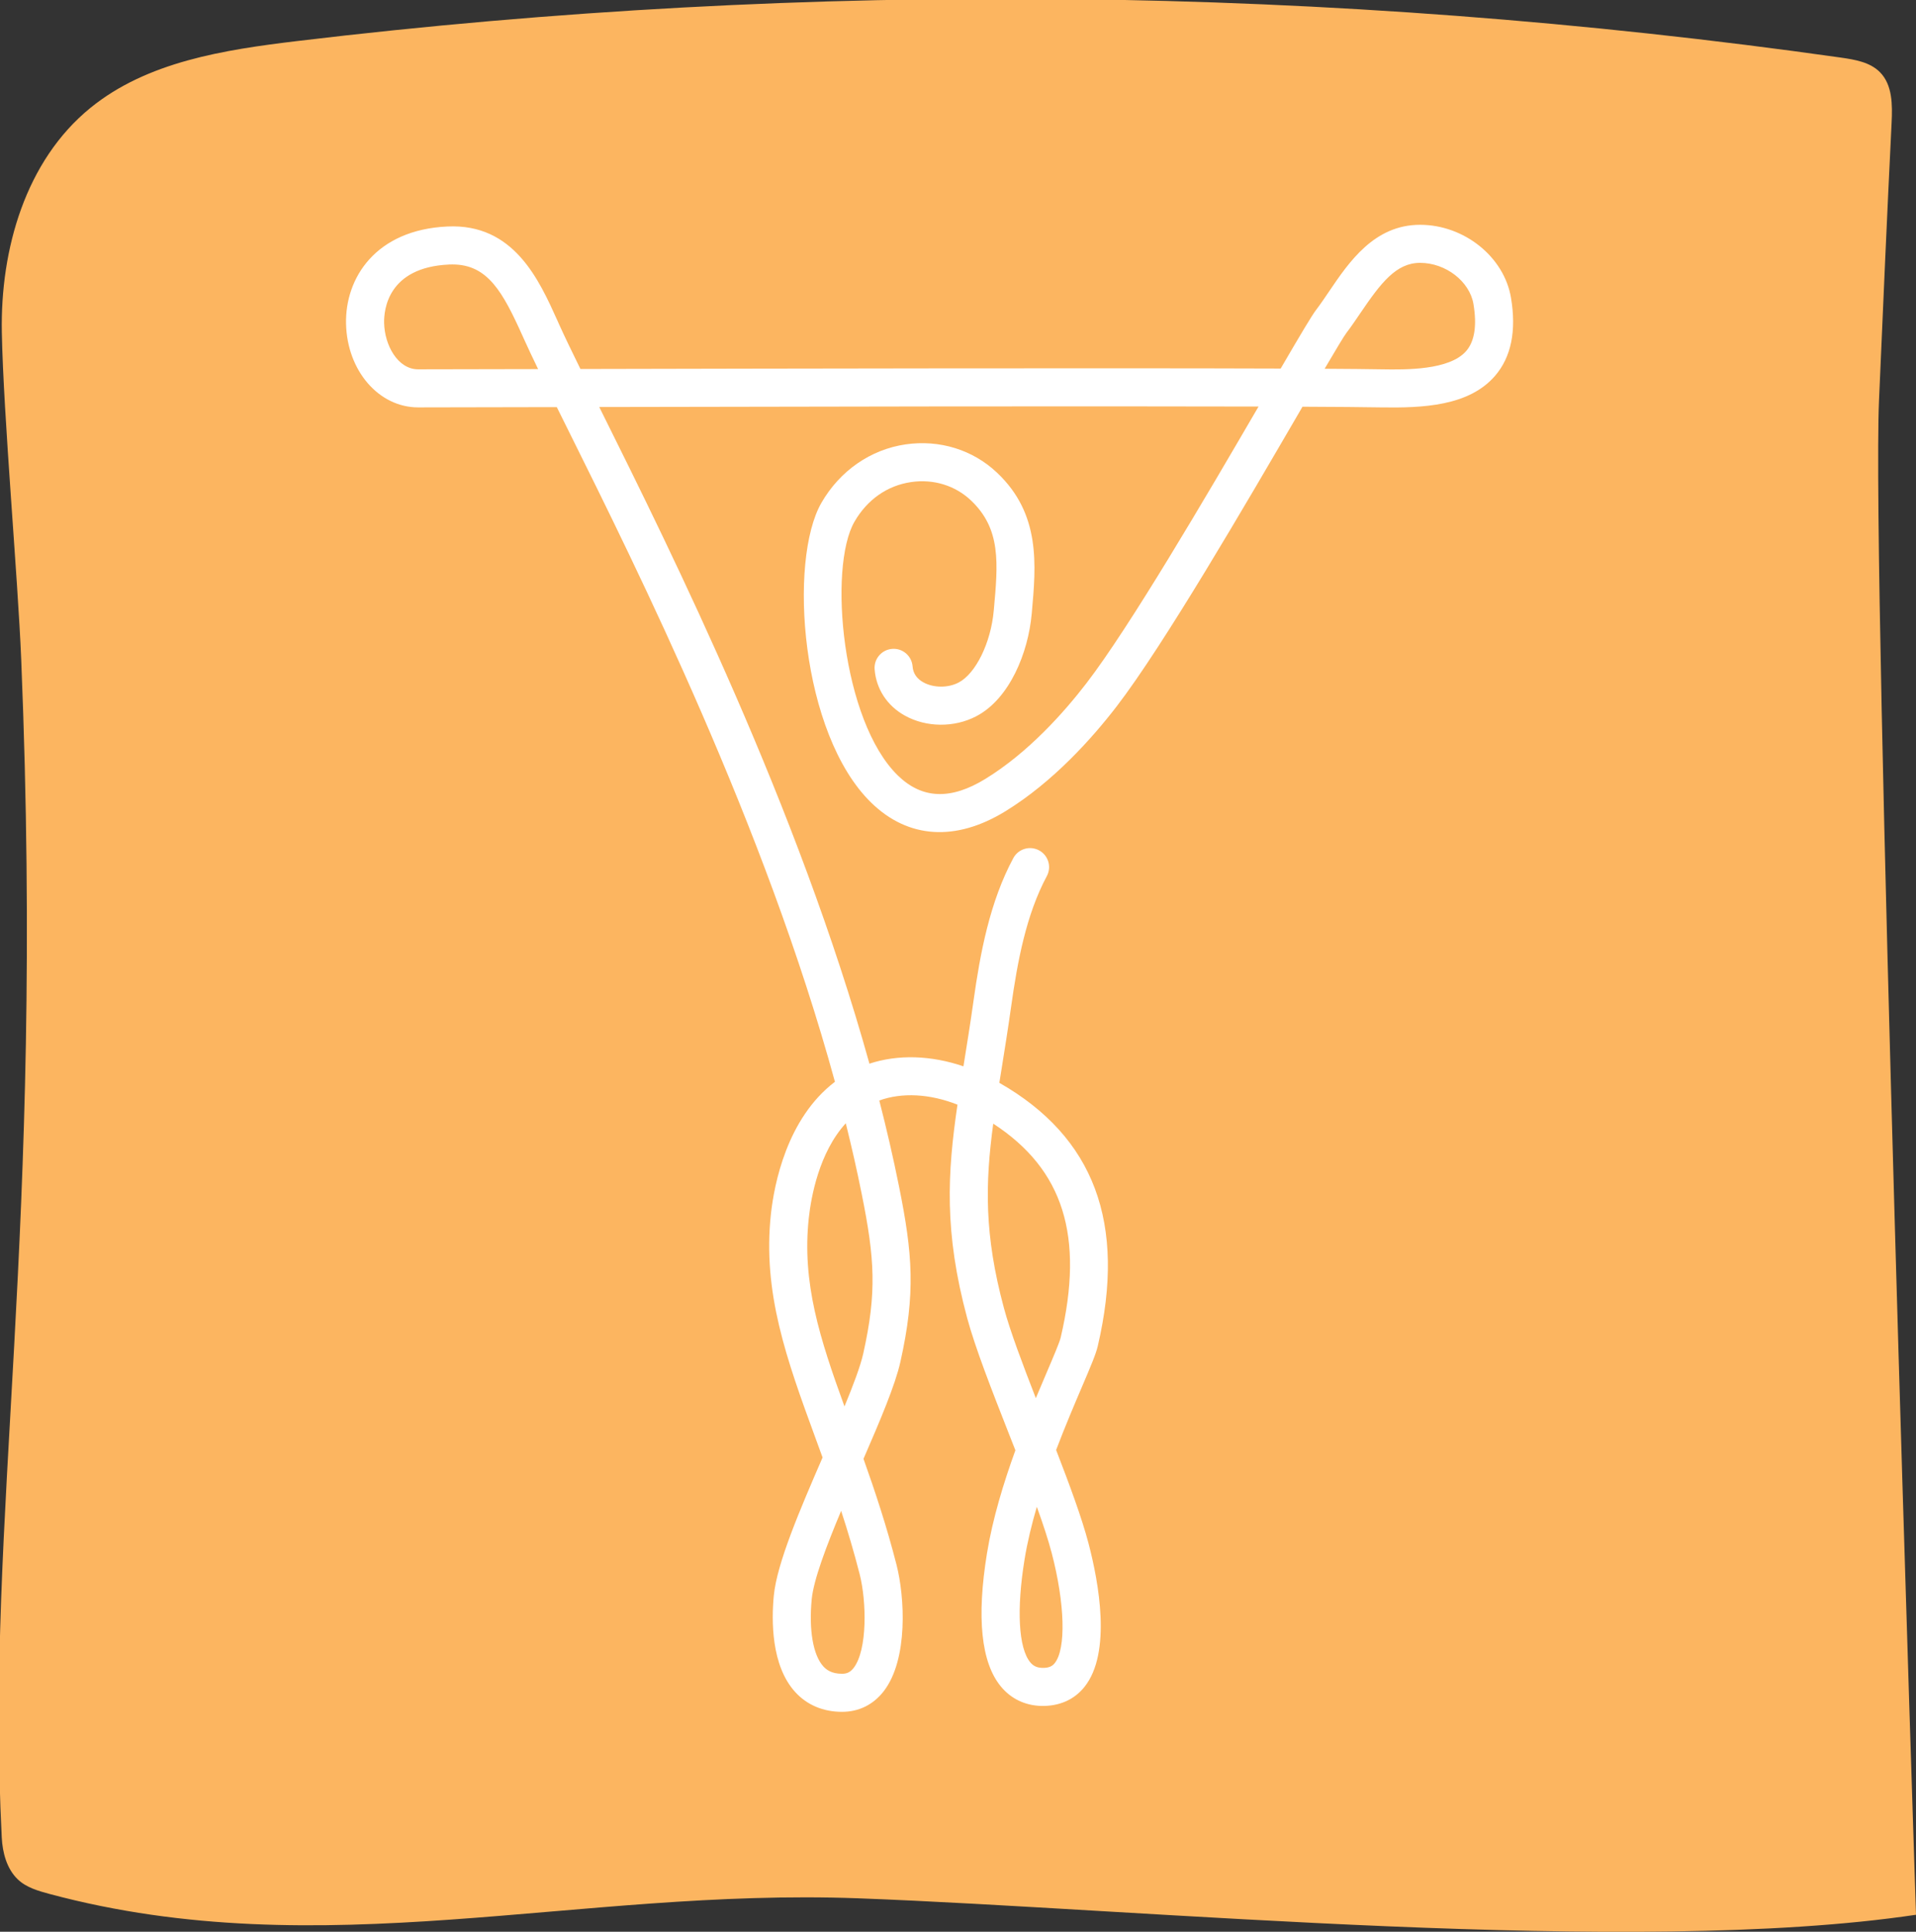 <?xml version="1.0" encoding="UTF-8" standalone="no"?>
<!-- Created with Inkscape (http://www.inkscape.org/) -->

<svg
   width="20.295mm"
   height="20.463mm"
   viewBox="0 0 20.295 20.463"
   version="1.1"
   id="svg1"
   inkscape:version="1.4 (e7c3feb1, 2024-10-09)"
   sodipodi:docname="WLF.svg"
   xmlns:inkscape="http://www.inkscape.org/namespaces/inkscape"
   xmlns:sodipodi="http://sodipodi.sourceforge.net/DTD/sodipodi-0.dtd"
   xmlns="http://www.w3.org/2000/svg"
   xmlns:svg="http://www.w3.org/2000/svg">
  <rect x="0" y="0" width="20.295" height="20.463" fill="#333333" stroke="none"/>
  <sodipodi:namedview
     id="namedview1"
     pagecolor="#ffffff"
     bordercolor="#000000"
     borderopacity="0.25"
     inkscape:showpageshadow="2"
     inkscape:pageopacity="0.0"
     inkscape:pagecheckerboard="0"
     inkscape:deskcolor="#d1d1d1"
     inkscape:document-units="mm"
     inkscape:zoom="2.096401"
     inkscape:cx="38.399143"
     inkscape:cy="38.399143"
     inkscape:window-width="1440"
     inkscape:window-height="872"
     inkscape:window-x="0"
     inkscape:window-y="28"
     inkscape:window-maximized="0"
     inkscape:current-layer="layer1" />
  <defs
     id="defs1">
    <clipPath
       clipPathUnits="userSpaceOnUse"
       id="clipPath46">
      <path
         d="M 0,0 H 960.009 V 540 H 0 Z"
         transform="translate(-335.306,-447.224)"
         id="path46" />
    </clipPath>
    <clipPath
       clipPathUnits="userSpaceOnUse"
       id="clipPath48">
      <path
         d="M 0,0 H 960.009 V 540 H 0 Z"
         transform="translate(-366.361,-395.975)"
         id="path48" />
    </clipPath>
    <clipPath
       clipPathUnits="userSpaceOnUse"
       id="clipPath46-4">
      <path
         d="M 0,0 H 960.009 V 540 H 0 Z"
         transform="translate(-335.306,-447.224)"
         id="path46-1" />
    </clipPath>
    <clipPath
       clipPathUnits="userSpaceOnUse"
       id="clipPath48-8">
      <path
         d="M 0,0 H 960.009 V 540 H 0 Z"
         transform="translate(-366.361,-395.975)"
         id="path48-8" />
    </clipPath>
    <clipPath
       clipPathUnits="userSpaceOnUse"
       id="clipPath10">
      <path
         d="M 0,0 H 960.009 V 540 H 0 Z"
         transform="translate(-452.253,-448.219)"
         id="path10" />
    </clipPath>
    <clipPath
       clipPathUnits="userSpaceOnUse"
       id="clipPath12">
      <path
         d="M 0,0 H 960.009 V 540 H 0 Z"
         transform="translate(-445.51,-428.843)"
         id="path12" />
    </clipPath>
    <clipPath
       clipPathUnits="userSpaceOnUse"
       id="clipPath14">
      <path
         d="M 0,0 H 960.009 V 540 H 0 Z"
         transform="translate(-490.385,-447.775)"
         id="path14" />
    </clipPath>
    <clipPath
       clipPathUnits="userSpaceOnUse"
       id="clipPath16">
      <path
         d="M 0,0 H 960.009 V 540 H 0 Z"
         transform="translate(-520.073,-407.436)"
         id="path16" />
    </clipPath>
    <clipPath
       clipPathUnits="userSpaceOnUse"
       id="clipPath18">
      <path
         d="M 0,0 H 960.009 V 540 H 0 Z"
         transform="translate(-475.728,-420.293)"
         id="path18" />
    </clipPath>
    <clipPath
       clipPathUnits="userSpaceOnUse"
       id="clipPath20">
      <path
         d="M 0,0 H 960.009 V 540 H 0 Z"
         transform="translate(-532.41,-415.329)"
         id="path20" />
    </clipPath>
    <clipPath
       clipPathUnits="userSpaceOnUse"
       id="clipPath22">
      <path
         d="M 0,0 H 960.009 V 540 H 0 Z"
         transform="translate(-585.245,-404.678)"
         id="path22" />
    </clipPath>
    <clipPath
       clipPathUnits="userSpaceOnUse"
       id="clipPath24">
      <path
         d="M 0,0 H 960.009 V 540 H 0 Z"
         transform="translate(-546.735,-439.46)"
         id="path24" />
    </clipPath>
    <clipPath
       clipPathUnits="userSpaceOnUse"
       id="clipPath26">
      <path
         d="M 0,0 H 960.009 V 540 H 0 Z"
         transform="translate(-597.251,-396.916)"
         id="path26" />
    </clipPath>
    <clipPath
       clipPathUnits="userSpaceOnUse"
       id="clipPath28">
      <path
         d="M 0,0 H 960.009 V 540 H 0 Z"
         transform="translate(-644.796,-427.552)"
         id="path28" />
    </clipPath>
    <clipPath
       clipPathUnits="userSpaceOnUse"
       id="clipPath30">
      <path
         d="M 0,0 H 960.009 V 540 H 0 Z"
         transform="translate(-722.317,-442.866)"
         id="path30" />
    </clipPath>
    <clipPath
       clipPathUnits="userSpaceOnUse"
       id="clipPath32">
      <path
         d="M 0,0 H 960.009 V 540 H 0 Z"
         transform="translate(-713.808,-411.319)"
         id="path32" />
    </clipPath>
    <clipPath
       clipPathUnits="userSpaceOnUse"
       id="clipPath34">
      <path
         d="M 0,0 H 960.009 V 540 H 0 Z"
         transform="translate(-711.271,-406.757)"
         id="path34" />
    </clipPath>
    <clipPath
       clipPathUnits="userSpaceOnUse"
       id="clipPath36">
      <path
         d="M 0,0 H 960.009 V 540 H 0 Z"
         transform="translate(-788.589,-392.638)"
         id="path36" />
    </clipPath>
    <clipPath
       clipPathUnits="userSpaceOnUse"
       id="clipPath38">
      <path
         d="M 0,0 H 960.009 V 540 H 0 Z"
         transform="translate(-775.73,-429.833)"
         id="path38" />
    </clipPath>
    <clipPath
       clipPathUnits="userSpaceOnUse"
       id="clipPath40">
      <path
         d="M 0,0 H 960.009 V 540 H 0 Z"
         transform="translate(-854.028,-447.944)"
         id="path40" />
    </clipPath>
    <clipPath
       clipPathUnits="userSpaceOnUse"
       id="clipPath42">
      <path
         d="M 0,0 H 960.009 V 540 H 0 Z"
         transform="translate(-841.423,-414.06)"
         id="path42" />
    </clipPath>
    <clipPath
       clipPathUnits="userSpaceOnUse"
       id="clipPath44">
      <path
         d="M 0,0 H 960.009 V 540 H 0 Z"
         transform="translate(-828.186,-402.038)"
         id="path44" />
    </clipPath>
    <clipPath
       clipPathUnits="userSpaceOnUse"
       id="clipPath186">
      <path
         d="M 0,0 H 960.009 V 540 H 0 Z"
         transform="translate(-796.231,-323.722)"
         id="path186" />
    </clipPath>
    <clipPath
       clipPathUnits="userSpaceOnUse"
       id="clipPath188">
      <path
         d="M 0,0 H 960.009 V 540 H 0 Z"
         transform="translate(-837.651,-370.808)"
         id="path188" />
    </clipPath>
    <clipPath
       clipPathUnits="userSpaceOnUse"
       id="clipPath182">
      <path
         d="M 0,0 H 960.009 V 540 H 0 Z"
         transform="translate(-736.955,-375.255)"
         id="path182" />
    </clipPath>
    <clipPath
       clipPathUnits="userSpaceOnUse"
       id="clipPath184">
      <path
         d="M 0,0 H 960.009 V 540 H 0 Z"
         transform="translate(-768.506,-358.25)"
         id="path184" />
    </clipPath>
    <clipPath
       clipPathUnits="userSpaceOnUse"
       id="clipPath178">
      <path
         d="M 0,0 H 960.009 V 540 H 0 Z"
         transform="translate(-720.272,-375.613)"
         id="path178" />
    </clipPath>
    <clipPath
       clipPathUnits="userSpaceOnUse"
       id="clipPath180">
      <path
         d="M 0,0 H 960.009 V 540 H 0 Z"
         transform="translate(-708.299,-339.9)"
         id="path180" />
    </clipPath>
    <clipPath
       clipPathUnits="userSpaceOnUse"
       id="clipPath174">
      <path
         d="M 0,0 H 960.009 V 540 H 0 Z"
         transform="translate(-632.389,-318.074)"
         id="path174" />
    </clipPath>
    <clipPath
       clipPathUnits="userSpaceOnUse"
       id="clipPath176">
      <path
         d="M 0,0 H 960.009 V 540 H 0 Z"
         transform="translate(-651.534,-331.091)"
         id="path176" />
    </clipPath>
    <clipPath
       clipPathUnits="userSpaceOnUse"
       id="clipPath170">
      <path
         d="M 0,0 H 960.009 V 540 H 0 Z"
         transform="translate(-591.965,-324.888)"
         id="path170" />
    </clipPath>
    <clipPath
       clipPathUnits="userSpaceOnUse"
       id="clipPath172">
      <path
         d="M 0,0 H 960.009 V 540 H 0 Z"
         transform="translate(-586.336,-340.167)"
         id="path172" />
    </clipPath>
    <clipPath
       clipPathUnits="userSpaceOnUse"
       id="clipPath166">
      <path
         d="M 0,0 H 960.009 V 540 H 0 Z"
         transform="translate(-524.719,-320.543)"
         id="path166" />
    </clipPath>
    <clipPath
       clipPathUnits="userSpaceOnUse"
       id="clipPath168">
      <path
         d="M 0,0 H 960.009 V 540 H 0 Z"
         transform="translate(-503.366,-325.034)"
         id="path168" />
    </clipPath>
    <clipPath
       clipPathUnits="userSpaceOnUse"
       id="clipPath160">
      <path
         d="M 0,0 H 960.009 V 540 H 0 Z"
         transform="translate(-403.481,-318.393)"
         id="path160" />
    </clipPath>
    <clipPath
       clipPathUnits="userSpaceOnUse"
       id="clipPath162">
      <path
         d="M 0,0 H 960.009 V 540 H 0 Z"
         transform="translate(-451.857,-327.42)"
         id="path162" />
    </clipPath>
    <clipPath
       clipPathUnits="userSpaceOnUse"
       id="clipPath164">
      <path
         d="M 0,0 H 960.009 V 540 H 0 Z"
         transform="translate(-409.78,-357.94)"
         id="path164" />
    </clipPath>
    <clipPath
       clipPathUnits="userSpaceOnUse"
       id="clipPath156">
      <path
         d="M 0,0 H 960.009 V 540 H 0 Z"
         transform="translate(-368.24,-318.738)"
         id="path156" />
    </clipPath>
    <clipPath
       clipPathUnits="userSpaceOnUse"
       id="clipPath158">
      <path
         d="M 0,0 H 960.009 V 540 H 0 Z"
         transform="translate(-383.862,-342.636)"
         id="path158" />
    </clipPath>
    <clipPath
       clipPathUnits="userSpaceOnUse"
       id="clipPath114">
      <path
         d="M 0,0 H 960.009 V 540 H 0 Z"
         transform="translate(-392.756,-298.458)"
         id="path114" />
    </clipPath>
    <clipPath
       clipPathUnits="userSpaceOnUse"
       id="clipPath116">
      <path
         d="M 0,0 H 960.009 V 540 H 0 Z"
         transform="translate(-387.319,-254.338)"
         id="path116" />
    </clipPath>
    <clipPath
       clipPathUnits="userSpaceOnUse"
       id="clipPath118">
      <path
         d="M 0,0 H 960.009 V 540 H 0 Z"
         transform="translate(-360.513,-262.98)"
         id="path118" />
    </clipPath>
    <clipPath
       clipPathUnits="userSpaceOnUse"
       id="clipPath120">
      <path
         d="M 0,0 H 960.009 V 540 H 0 Z"
         transform="translate(-455.626,-246.029)"
         id="path120" />
    </clipPath>
    <clipPath
       clipPathUnits="userSpaceOnUse"
       id="clipPath122">
      <path
         d="M 0,0 H 960.009 V 540 H 0 Z"
         transform="translate(-452.632,-264.605)"
         id="path122" />
    </clipPath>
    <clipPath
       clipPathUnits="userSpaceOnUse"
       id="clipPath124">
      <path
         d="M 0,0 H 960.009 V 540 H 0 Z"
         transform="translate(-409.985,-258.89)"
         id="path124" />
    </clipPath>
    <clipPath
       clipPathUnits="userSpaceOnUse"
       id="clipPath126">
      <path
         d="M 0,0 H 960.009 V 540 H 0 Z"
         transform="translate(-473.918,-244.759)"
         id="path126" />
    </clipPath>
    <clipPath
       clipPathUnits="userSpaceOnUse"
       id="clipPath128">
      <path
         d="M 0,0 H 960.009 V 540 H 0 Z"
         transform="translate(-522.033,-284.962)"
         id="path128" />
    </clipPath>
    <clipPath
       clipPathUnits="userSpaceOnUse"
       id="clipPath130">
      <path
         d="M 0,0 H 960.009 V 540 H 0 Z"
         transform="translate(-566.29,-245.483)"
         id="path130" />
    </clipPath>
    <clipPath
       clipPathUnits="userSpaceOnUse"
       id="clipPath132">
      <path
         d="M 0,0 H 960.009 V 540 H 0 Z"
         transform="translate(-579.348,-261.88)"
         id="path132" />
    </clipPath>
    <clipPath
       clipPathUnits="userSpaceOnUse"
       id="clipPath134">
      <path
         d="M 0,0 H 960.009 V 540 H 0 Z"
         transform="translate(-599.741,-300.498)"
         id="path134" />
    </clipPath>
    <clipPath
       clipPathUnits="userSpaceOnUse"
       id="clipPath136">
      <path
         d="M 0,0 H 960.009 V 540 H 0 Z"
         transform="translate(-607.698,-279.228)"
         id="path136" />
    </clipPath>
    <clipPath
       clipPathUnits="userSpaceOnUse"
       id="clipPath138">
      <path
         d="M 0,0 H 960.009 V 540 H 0 Z"
         transform="translate(-650.534,-256.296)"
         id="path138" />
    </clipPath>
    <clipPath
       clipPathUnits="userSpaceOnUse"
       id="clipPath140">
      <path
         d="M 0,0 H 960.009 V 540 H 0 Z"
         transform="translate(-622.884,-267.986)"
         id="path140" />
    </clipPath>
    <clipPath
       clipPathUnits="userSpaceOnUse"
       id="clipPath142">
      <path
         d="M 0,0 H 960.009 V 540 H 0 Z"
         transform="translate(-650.89,-289.312)"
         id="path142" />
    </clipPath>
    <clipPath
       clipPathUnits="userSpaceOnUse"
       id="clipPath144">
      <path
         d="M 0,0 H 960.009 V 540 H 0 Z"
         transform="translate(-670.907,-304.591)"
         id="path144" />
    </clipPath>
    <clipPath
       clipPathUnits="userSpaceOnUse"
       id="clipPath146">
      <path
         d="M 0,0 H 960.009 V 540 H 0 Z"
         transform="translate(-675.341,-252.897)"
         id="path146" />
    </clipPath>
    <clipPath
       clipPathUnits="userSpaceOnUse"
       id="clipPath148">
      <path
         d="M 0,0 H 960.009 V 540 H 0 Z"
         transform="translate(-731.603,-301.356)"
         id="path148" />
    </clipPath>
    <clipPath
       clipPathUnits="userSpaceOnUse"
       id="clipPath150">
      <path
         d="M 0,0 H 960.009 V 540 H 0 Z"
         transform="translate(-769.255,-269.351)"
         id="path150" />
    </clipPath>
    <clipPath
       clipPathUnits="userSpaceOnUse"
       id="clipPath152">
      <path
         d="M 0,0 H 960.009 V 540 H 0 Z"
         transform="translate(-797.63,-270.714)"
         id="path152" />
    </clipPath>
    <clipPath
       clipPathUnits="userSpaceOnUse"
       id="clipPath154">
      <path
         d="M 0,0 H 960.009 V 540 H 0 Z"
         transform="translate(-819.535,-251.299)"
         id="path154" />
    </clipPath>
    <clipPath
       clipPathUnits="userSpaceOnUse"
       id="clipPath106">
      <path
         d="M 0,0 H 960.009 V 540 H 0 Z"
         transform="translate(-854.434,-222.879)"
         id="path106" />
    </clipPath>
    <clipPath
       clipPathUnits="userSpaceOnUse"
       id="clipPath108">
      <path
         d="M 0,0 H 960.009 V 540 H 0 Z"
         transform="translate(-845.894,-183.772)"
         id="path108" />
    </clipPath>
    <clipPath
       clipPathUnits="userSpaceOnUse"
       id="clipPath110">
      <path
         d="M 0,0 H 960.009 V 540 H 0 Z"
         transform="translate(-827.152,-207.254)"
         id="path110" />
    </clipPath>
    <clipPath
       clipPathUnits="userSpaceOnUse"
       id="clipPath112">
      <path
         d="M 0,0 H 960.009 V 540 H 0 Z"
         transform="translate(-821.556,-184.116)"
         id="path112" />
    </clipPath>
    <clipPath
       clipPathUnits="userSpaceOnUse"
       id="clipPath100">
      <path
         d="M 0,0 H 960.009 V 540 H 0 Z"
         transform="translate(-788.836,-175.006)"
         id="path100" />
    </clipPath>
    <clipPath
       clipPathUnits="userSpaceOnUse"
       id="clipPath102">
      <path
         d="M 0,0 H 960.009 V 540 H 0 Z"
         transform="translate(-762.958,-218.901)"
         id="path102" />
    </clipPath>
    <clipPath
       clipPathUnits="userSpaceOnUse"
       id="clipPath104">
      <path
         d="M 0,0 H 960.009 V 540 H 0 Z"
         transform="translate(-767.372,-210.896)"
         id="path104" />
    </clipPath>
    <clipPath
       clipPathUnits="userSpaceOnUse"
       id="clipPath96">
      <path
         d="M 0,0 H 960.009 V 540 H 0 Z"
         transform="translate(-667.613,-172.855)"
         id="path96" />
    </clipPath>
    <clipPath
       clipPathUnits="userSpaceOnUse"
       id="clipPath98">
      <path
         d="M 0,0 H 960.009 V 540 H 0 Z"
         transform="translate(-707.814,-221.516)"
         id="path98" />
    </clipPath>
    <clipPath
       clipPathUnits="userSpaceOnUse"
       id="clipPath88">
      <path
         d="M 0,0 H 960.009 V 540 H 0 Z"
         transform="translate(-599.453,-229.323)"
         id="path88" />
    </clipPath>
    <clipPath
       clipPathUnits="userSpaceOnUse"
       id="clipPath90">
      <path
         d="M 0,0 H 960.009 V 540 H 0 Z"
         transform="translate(-649.908,-199.253)"
         id="path90" />
    </clipPath>
    <clipPath
       clipPathUnits="userSpaceOnUse"
       id="clipPath92">
      <path
         d="M 0,0 H 960.009 V 540 H 0 Z"
         transform="translate(-638.908,-203.665)"
         id="path92" />
    </clipPath>
    <clipPath
       clipPathUnits="userSpaceOnUse"
       id="clipPath94">
      <path
         d="M 0,0 H 960.009 V 540 H 0 Z"
         transform="translate(-628.776,-189.417)"
         id="path94" />
    </clipPath>
    <clipPath
       clipPathUnits="userSpaceOnUse"
       id="clipPath84">
      <path
         d="M 0,0 H 960.009 V 540 H 0 Z"
         transform="translate(-584.371,-231.346)"
         id="path84" />
    </clipPath>
    <clipPath
       clipPathUnits="userSpaceOnUse"
       id="clipPath86">
      <path
         d="M 0,0 H 960.009 V 540 H 0 Z"
         transform="translate(-586.715,-200.102)"
         id="path86" />
    </clipPath>
    <clipPath
       clipPathUnits="userSpaceOnUse"
       id="clipPath74">
      <path
         d="M 0,0 H 960.009 V 540 H 0 Z"
         transform="translate(-469.546,-229.899)"
         id="path74" />
    </clipPath>
    <clipPath
       clipPathUnits="userSpaceOnUse"
       id="clipPath76">
      <path
         d="M 0,0 H 960.009 V 540 H 0 Z"
         transform="translate(-504.624,-187.193)"
         id="path76" />
    </clipPath>
    <clipPath
       clipPathUnits="userSpaceOnUse"
       id="clipPath78">
      <path
         d="M 0,0 H 960.009 V 540 H 0 Z"
         transform="translate(-479.182,-202.144)"
         id="path78" />
    </clipPath>
    <clipPath
       clipPathUnits="userSpaceOnUse"
       id="clipPath80">
      <path
         d="M 0,0 H 960.009 V 540 H 0 Z"
         transform="translate(-512.101,-205.336)"
         id="path80" />
    </clipPath>
    <clipPath
       clipPathUnits="userSpaceOnUse"
       id="clipPath82">
      <path
         d="M 0,0 H 960.009 V 540 H 0 Z"
         transform="translate(-504.384,-189.293)"
         id="path82" />
    </clipPath>
    <clipPath
       clipPathUnits="userSpaceOnUse"
       id="clipPath62">
      <path
         d="M 0,0 H 960.009 V 540 H 0 Z"
         transform="translate(-400.172,-197.133)"
         id="path62" />
    </clipPath>
    <clipPath
       clipPathUnits="userSpaceOnUse"
       id="clipPath64">
      <path
         d="M 0,0 H 960.009 V 540 H 0 Z"
         transform="translate(-438.385,-182.847)"
         id="path64" />
    </clipPath>
    <clipPath
       clipPathUnits="userSpaceOnUse"
       id="clipPath66">
      <path
         d="M 0,0 H 960.009 V 540 H 0 Z"
         transform="translate(-416.777,-183.081)"
         id="path66" />
    </clipPath>
    <clipPath
       clipPathUnits="userSpaceOnUse"
       id="clipPath68">
      <path
         d="M 0,0 H 960.009 V 540 H 0 Z"
         transform="translate(-433.647,-183.832)"
         id="path68" />
    </clipPath>
    <clipPath
       clipPathUnits="userSpaceOnUse"
       id="clipPath70">
      <path
         d="M 0,0 H 960.009 V 540 H 0 Z"
         transform="translate(-417.305,-184.382)"
         id="path70" />
    </clipPath>
    <clipPath
       clipPathUnits="userSpaceOnUse"
       id="clipPath72">
      <path
         d="M 0,0 H 960.009 V 540 H 0 Z"
         transform="translate(-438.461,-184.675)"
         id="path72" />
    </clipPath>
    <clipPath
       clipPathUnits="userSpaceOnUse"
       id="clipPath58">
      <path
         d="M 0,0 H 960.009 V 540 H 0 Z"
         transform="translate(-335.417,-174.712)"
         id="path58" />
    </clipPath>
    <clipPath
       clipPathUnits="userSpaceOnUse"
       id="clipPath60">
      <path
         d="M 0,0 H 960.009 V 540 H 0 Z"
         transform="translate(-382.047,-212.307)"
         id="path60" />
    </clipPath>
    <clipPath
       clipPathUnits="userSpaceOnUse"
       id="clipPath54">
      <path
         d="M 0,0 H 960.009 V 540 H 0 Z"
         transform="translate(-458.808,-133.507)"
         id="path54" />
    </clipPath>
    <clipPath
       clipPathUnits="userSpaceOnUse"
       id="clipPath56">
      <path
         d="M 0,0 H 960.009 V 540 H 0 Z"
         transform="translate(-453.724,-125.857)"
         id="path56" />
    </clipPath>
    <clipPath
       clipPathUnits="userSpaceOnUse"
       id="clipPath50">
      <path
         d="M 0,0 H 960.009 V 540 H 0 Z"
         transform="translate(-392.802,-99.853)"
         id="path50" />
    </clipPath>
    <clipPath
       clipPathUnits="userSpaceOnUse"
       id="clipPath52">
      <path
         d="M 0,0 H 960.009 V 540 H 0 Z"
         transform="translate(-380.642,-148.408)"
         id="path52" />
    </clipPath>
  </defs>
  <g
     inkscape:label="Layer 1"
     inkscape:groupmode="layer"
     id="layer1"
     transform="translate(549.011,443.442)">
    <path
       id="path49"
       d="m 0,0 c -8.48,-1.265 -23.171,0.176 -31.741,0.494 -8.473,0.313 -16.071,-2.062 -24.256,0.128 -0.346,0.093 -0.707,0.195 -0.964,0.442 -0.329,0.317 -0.455,0.797 -0.479,1.251 -0.496,9.712 1.297,17.899 0.584,35.348 -0.102,2.491 -0.535,7.335 -0.582,9.828 -0.046,2.492 0.713,5.146 2.656,6.729 1.704,1.389 4.013,1.744 6.204,2.007 15.376,1.844 30.996,1.676 46.328,-0.497 0.419,-0.06 0.869,-0.136 1.166,-0.435 0.38,-0.381 0.378,-0.984 0.352,-1.52 C -0.869,50.997 -0.99,48.218 -1.11,45.439 -1.332,40.329 0,0 0,0"
       style="fill:#fcb560;fill-opacity:1;fill-rule:nonzero;stroke:none"
       transform="matrix(0.353,0,0,-0.353,-528.716,-423.159)"
       clip-path="url(#clipPath50)" />
    <path
       id="path51"
       d="m 0,0 c -0.206,1.227 -1.404,2.189 -2.728,2.189 -1.375,0 -2.13,-1.113 -2.736,-2.008 -0.132,-0.195 -0.257,-0.379 -0.381,-0.542 -0.136,-0.179 -0.457,-0.719 -1.066,-1.764 -5.286,0.019 -15.022,0 -21.012,-0.013 -0.263,0.534 -0.479,0.983 -0.64,1.339 l -0.046,0.104 c -0.555,1.233 -1.313,2.928 -3.305,2.833 -2.144,-0.097 -3.073,-1.537 -3.042,-2.921 0.032,-1.406 0.982,-2.507 2.164,-2.507 0.469,0 1.768,0.003 3.575,0.007 0.19,10e-4 0.385,10e-4 0.585,10e-4 0.097,-0.195 0.198,-0.398 0.303,-0.611 2.16,-4.345 5.943,-11.956 8.043,-19.635 -1.452,-1.103 -1.825,-3.098 -1.92,-3.959 -0.259,-2.371 0.476,-4.38 1.327,-6.707 0.074,-0.201 0.148,-0.404 0.222,-0.608 -0.684,-1.575 -1.37,-3.179 -1.463,-4.143 -0.071,-0.74 -0.083,-2.098 0.64,-2.893 0.354,-0.39 0.84,-0.596 1.407,-0.596 0.504,0 0.936,0.213 1.249,0.616 0.744,0.959 0.632,2.838 0.386,3.797 -0.297,1.162 -0.648,2.216 -0.991,3.179 0.499,1.149 0.953,2.217 1.107,2.908 0.462,2.069 0.366,3.247 -0.041,5.267 -0.172,0.856 -0.371,1.717 -0.592,2.578 0.685,0.247 1.517,0.202 2.346,-0.125 -0.302,-2.059 -0.404,-3.822 0.291,-6.402 0.244,-0.904 0.733,-2.151 1.251,-3.471 0.065,-0.166 0.13,-0.333 0.196,-0.499 -0.354,-0.975 -0.682,-2.05 -0.851,-3.082 -0.317,-1.939 -0.177,-3.286 0.414,-4.004 0.302,-0.367 0.719,-0.569 1.205,-0.585 0.541,-0.013 0.993,0.181 1.306,0.573 0.817,1.024 0.427,3.135 0.121,4.302 -0.199,0.761 -0.571,1.766 -0.973,2.805 0.272,0.716 0.549,1.365 0.765,1.872 0.281,0.656 0.429,1.009 0.484,1.243 0.863,3.689 -0.103,6.276 -2.953,7.903 0.022,0.136 0.044,0.274 0.067,0.415 0.094,0.588 0.192,1.196 0.287,1.872 0.189,1.349 0.45,2.758 1.071,3.916 0.149,0.278 0.045,0.624 -0.233,0.773 -0.278,0.149 -0.624,0.045 -0.773,-0.233 -0.706,-1.316 -0.992,-2.843 -1.196,-4.298 -0.093,-0.664 -0.19,-1.266 -0.284,-1.848 -0.005,-0.034 -0.011,-0.068 -0.016,-0.102 -0.977,0.333 -1.965,0.362 -2.821,0.08 -2.142,7.704 -5.899,15.263 -8.055,19.6 -0.017,0.035 -0.035,0.07 -0.052,0.105 5.772,0.012 14.56,0.029 19.783,0.014 -1.601,-2.749 -3.862,-6.608 -5.163,-8.301 -0.67,-0.872 -1.74,-2.078 -3.033,-2.872 -1.04,-0.639 -1.899,-0.606 -2.626,0.101 -1.679,1.634 -2.098,6.237 -1.303,7.616 0.383,0.664 0.987,1.087 1.702,1.19 0.669,0.098 1.322,-0.104 1.794,-0.551 0.906,-0.859 0.813,-1.876 0.686,-3.284 l -0.003,-0.028 c -0.086,-0.96 -0.54,-1.885 -1.054,-2.153 -0.318,-0.166 -0.753,-0.163 -1.058,0.006 -0.199,0.11 -0.307,0.271 -0.323,0.478 -0.024,0.315 -0.3,0.552 -0.613,0.526 -0.314,-0.024 -0.55,-0.298 -0.526,-0.612 0.045,-0.588 0.375,-1.095 0.907,-1.39 0.641,-0.357 1.481,-0.365 2.14,-0.021 1.006,0.523 1.561,1.915 1.665,3.063 l 0.003,0.028 c 0.132,1.464 0.269,2.977 -1.038,4.216 -0.727,0.69 -1.727,1 -2.745,0.853 -1.052,-0.153 -1.973,-0.791 -2.527,-1.751 -1,-1.733 -0.629,-6.937 1.497,-9.005 1.107,-1.077 2.535,-1.167 4.02,-0.255 1.441,0.885 2.612,2.201 3.341,3.149 1.412,1.837 3.862,6.048 5.484,8.834 0.03,0.053 0.061,0.106 0.091,0.158 1.027,-0.004 1.84,-0.011 2.363,-0.02 1.242,-0.019 2.631,0.035 3.418,0.949 C 0.006,-1.78 0.167,-0.993 0,0 m -29.219,-2.141 c -1.806,-0.004 -3.104,-0.007 -3.573,-0.007 -0.612,0 -1.007,0.722 -1.022,1.391 -0.009,0.39 0.106,1.671 1.952,1.754 0.033,0.002 0.065,0.002 0.097,0.002 1.062,0 1.512,-0.824 2.114,-2.163 l 0.047,-0.104 c 0.113,-0.25 0.251,-0.542 0.411,-0.873 z m 15.529,-38.83 c -0.06,-0.076 -0.152,-0.151 -0.377,-0.144 -0.158,0.005 -0.266,0.055 -0.359,0.168 -0.352,0.428 -0.415,1.585 -0.169,3.095 0.084,0.514 0.213,1.045 0.367,1.571 0.187,-0.519 0.344,-0.996 0.447,-1.39 0.396,-1.514 0.434,-2.871 0.091,-3.3 m -1.846,16.187 c 2.11,-1.374 2.734,-3.381 2.024,-6.418 -0.035,-0.148 -0.223,-0.588 -0.422,-1.054 -0.098,-0.229 -0.208,-0.486 -0.324,-0.765 -0.396,1.017 -0.77,2.007 -0.957,2.702 -0.596,2.211 -0.562,3.742 -0.321,5.535 m -4.19,-16.334 c -0.096,-0.123 -0.197,-0.174 -0.347,-0.174 -0.323,0 -0.475,0.127 -0.562,0.222 -0.307,0.338 -0.437,1.091 -0.348,2.015 0.056,0.58 0.437,1.589 0.883,2.652 0.196,-0.6 0.384,-1.228 0.556,-1.901 0.207,-0.81 0.238,-2.272 -0.182,-2.814 m 0.243,14.226 c 0.391,-1.939 0.457,-2.955 0.046,-4.793 -0.084,-0.377 -0.299,-0.946 -0.563,-1.585 -0.74,2.037 -1.283,3.719 -1.07,5.659 0.068,0.619 0.304,1.957 1.109,2.838 0.177,-0.708 0.337,-1.415 0.478,-2.119 m 18.141,25.296 c -0.503,-0.585 -1.824,-0.563 -2.533,-0.552 -0.408,0.007 -0.993,0.013 -1.717,0.017 0.329,0.56 0.579,0.978 0.656,1.079 0.143,0.188 0.282,0.393 0.417,0.592 0.617,0.91 1.075,1.507 1.791,1.507 0.769,0 1.487,-0.555 1.602,-1.236 0.107,-0.642 0.035,-1.116 -0.216,-1.407"
       style="fill:#ffffff;fill-opacity:1;fill-rule:nonzero;stroke:none"
       transform="matrix(0.353,0,0,-0.353,-533.006,-440.288)"
       clip-path="url(#clipPath52)" />
  </g>
</svg>
